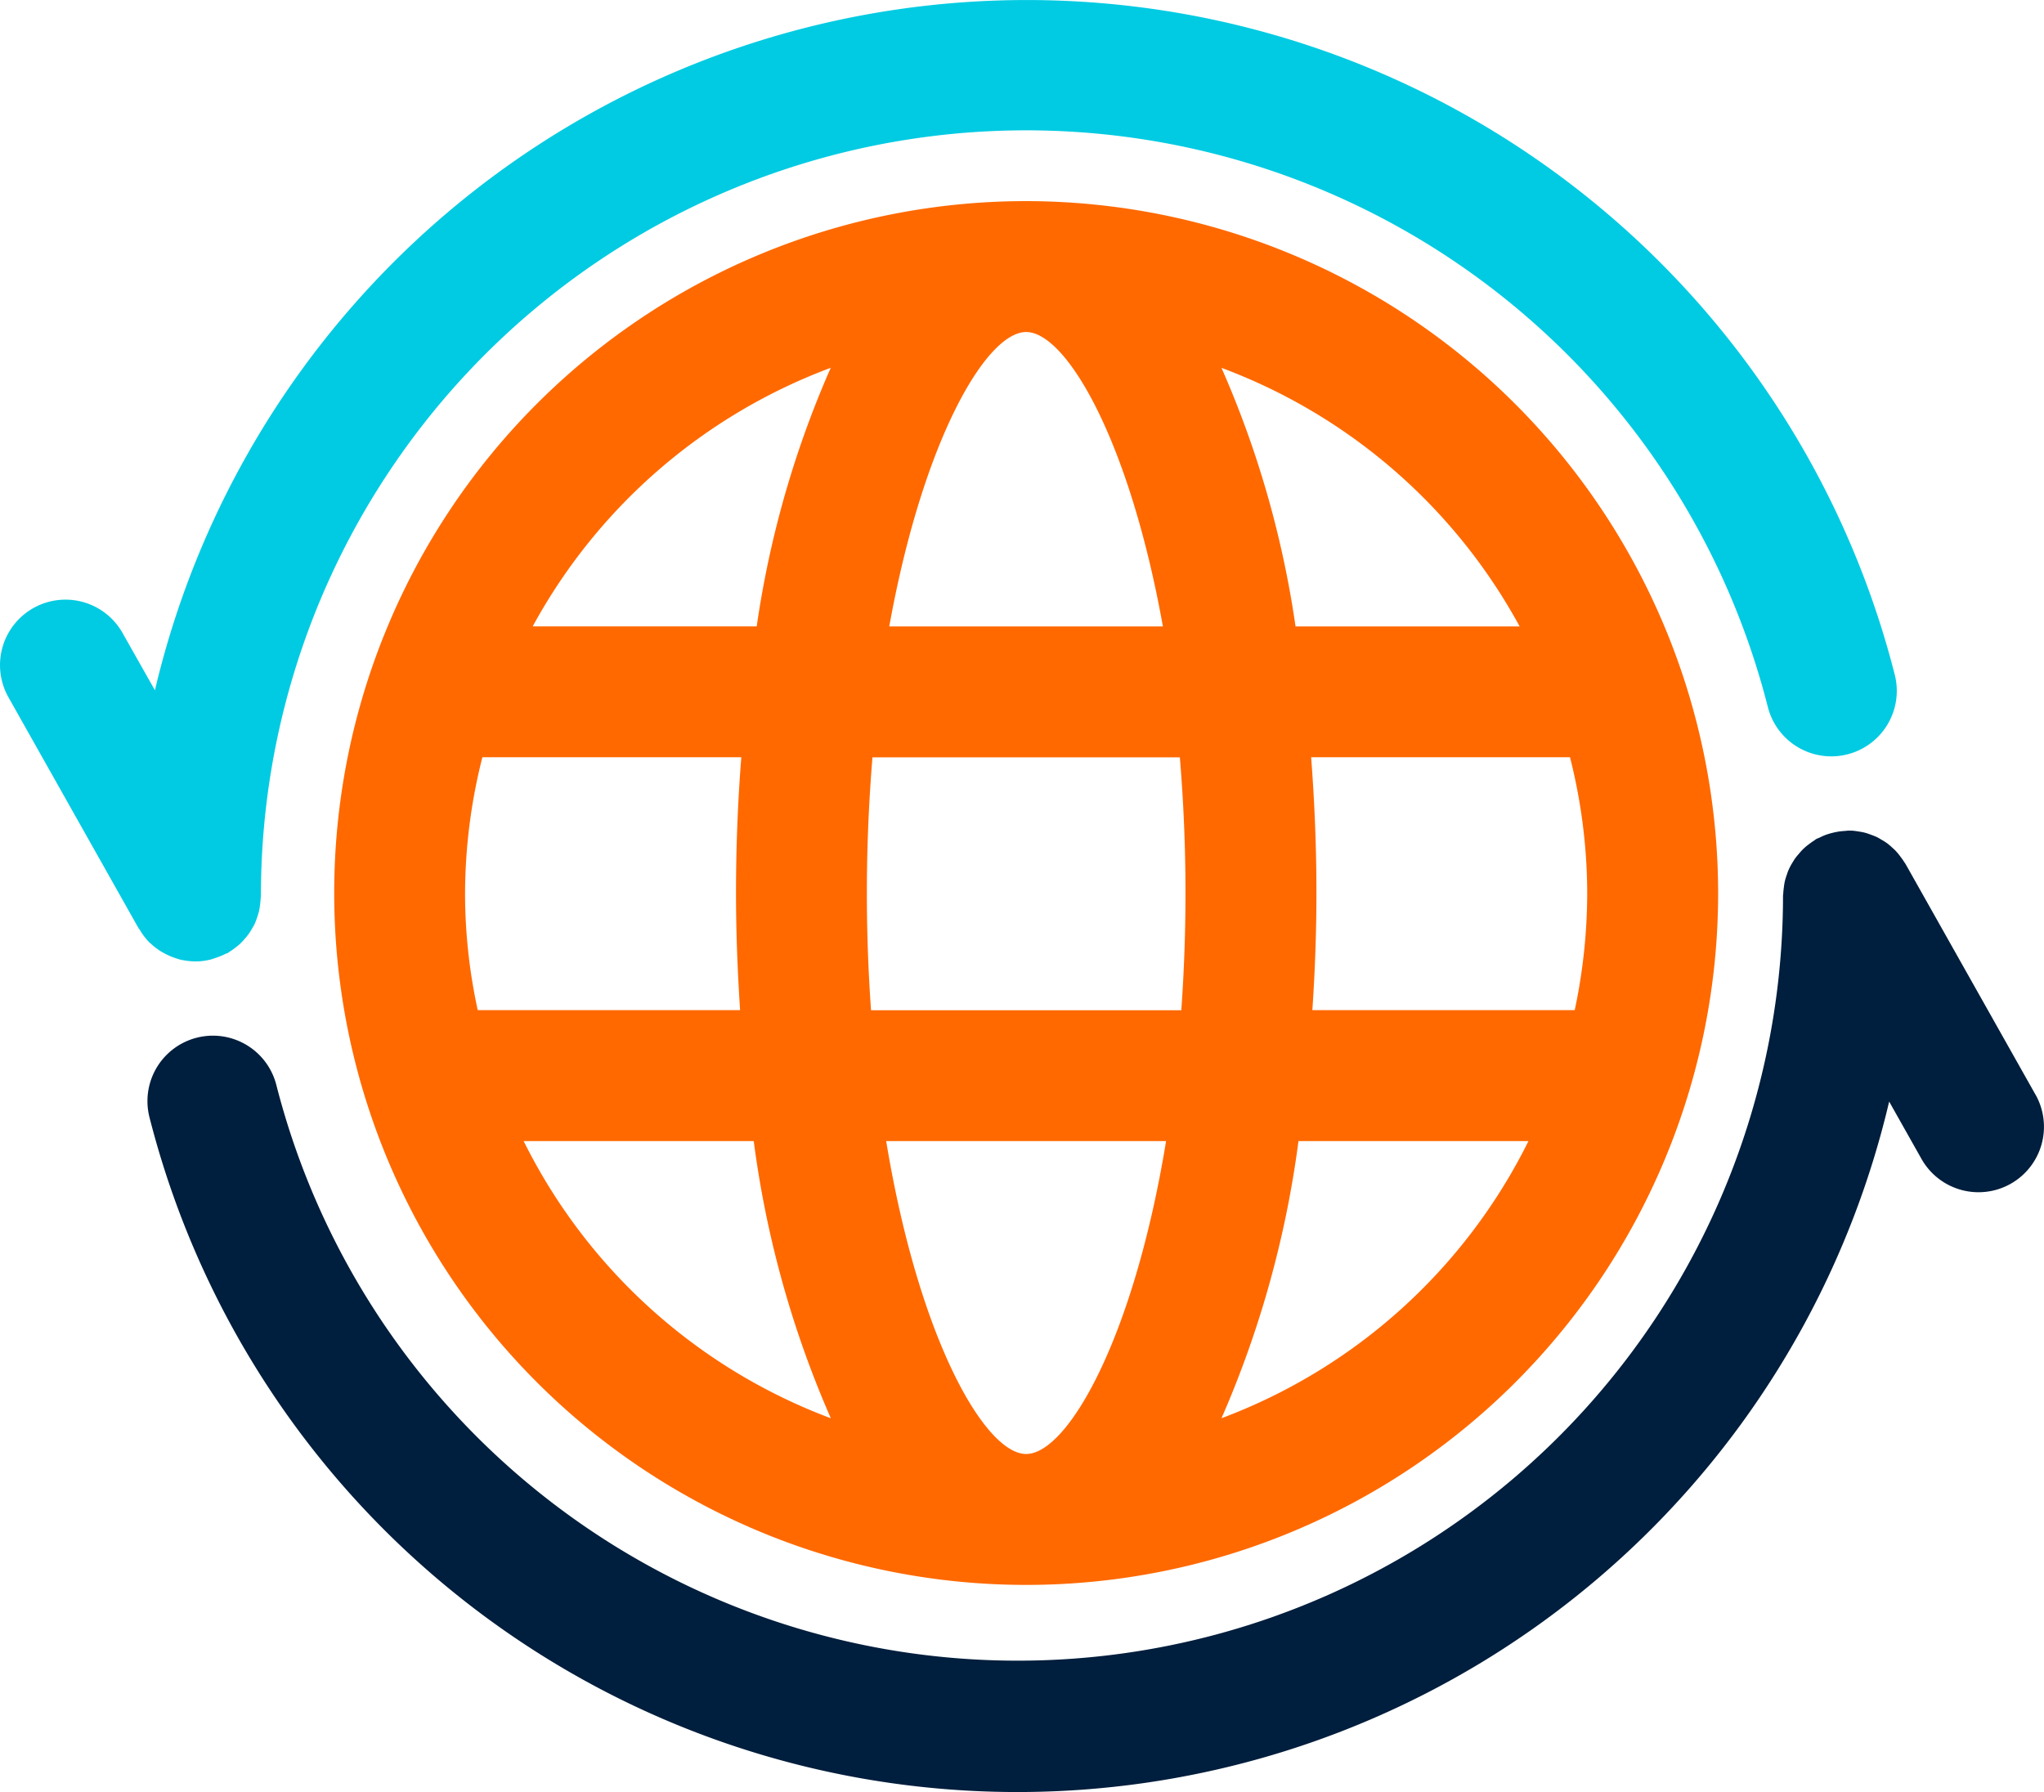 <svg xmlns="http://www.w3.org/2000/svg" xmlns:xlink="http://www.w3.org/1999/xlink" width="61.716" height="54.113" viewBox="0 0 61.716 54.113">
  <defs>
    <clipPath id="clip-path">
      <rect id="Rectangle_2787" data-name="Rectangle 2787" width="61.716" height="54.113" fill="none"/>
    </clipPath>
  </defs>
  <g id="reconnaissance_planete" data-name="reconnaissance planete" transform="translate(0 0)">
    <g id="Groupe_22849" data-name="Groupe 22849" transform="translate(0 0)" clip-path="url(#clip-path)">
      <path id="Tracé_30222" data-name="Tracé 30222" d="M33.734,7.729A20.893,20.893,0,1,0,54.627,28.622,20.917,20.917,0,0,0,33.734,7.729m14.9,12.843H41.867a29.969,29.969,0,0,0-2.236-7.808A17.006,17.006,0,0,1,48.634,20.572Zm2.04,8.05a17.081,17.081,0,0,1-.377,3.537H42.375c.079-1.171.123-2.354.123-3.537,0-1.372-.056-2.746-.16-4.1h7.816A16.8,16.8,0,0,1,50.674,28.622Zm-16.94,16.94c-1.244,0-3.242-3.468-4.227-9.449h8.451C36.979,42.1,34.976,45.562,33.734,45.562Zm-4.684-13.4c-.08-1.122-.126-2.3-.126-3.537,0-1.45.063-2.809.169-4.1h9.281c.107,1.287.17,2.649.17,4.1,0,1.238-.046,2.415-.126,3.537ZM16.792,28.622a16.824,16.824,0,0,1,.523-4.1h7.818c-.107,1.352-.16,2.724-.16,4.1,0,1.183.046,2.366.123,3.537H17.175A16.512,16.512,0,0,1,16.792,28.622Zm16.942-16.94c1.205,0,3.117,3.252,4.128,8.89H29.6C30.618,14.934,32.53,11.682,33.734,11.682Zm-5.9,1.079a30.024,30.024,0,0,0-2.236,7.81H18.834A17.018,17.018,0,0,1,27.837,12.761ZM18.561,36.113h6.947a30.752,30.752,0,0,0,2.328,8.37A17.013,17.013,0,0,1,18.561,36.113Zm21.07,8.37a30.9,30.9,0,0,0,2.325-8.37H48.9A16.993,16.993,0,0,1,39.631,44.482Z" transform="translate(-2.75 -1.656)" fill="#ff6900"/>
      <path id="Tracé_30223" data-name="Tracé 30223" d="M4.5,28.447a.131.131,0,0,0,.027.024,2.126,2.126,0,0,0,.35.269c.039.024.08.043.119.065a1.921,1.921,0,0,0,.327.135c.039.013.077.027.116.036a2.242,2.242,0,0,0,.464.056h0l.007,0a1.923,1.923,0,0,0,.443-.056c.041-.009.082-.027.123-.039a2.188,2.188,0,0,0,.326-.13.648.648,0,0,1,.071-.027c.021-.013.039-.029.061-.042a1.947,1.947,0,0,0,.174-.123c.049-.036.1-.077.141-.116a1.834,1.834,0,0,0,.13-.138,1.627,1.627,0,0,0,.123-.15c.036-.05.068-.1.1-.157s.066-.108.093-.167a2.9,2.9,0,0,0,.123-.363,1.716,1.716,0,0,0,.031-.182c.009-.07.019-.141.021-.211,0-.024.008-.049.008-.075a23.106,23.106,0,0,1,45.5-5.706,1.977,1.977,0,0,0,3.832-.975,27.044,27.044,0,0,0-52.532.469L3.7,19.114A1.977,1.977,0,0,0,.255,21.055l3.927,6.971c.009.019.027.029.036.048a2,2,0,0,0,.281.372Z" transform="translate(0 0)" fill="#00cbe2"/>
      <path id="Tracé_30224" data-name="Tracé 30224" d="M62.674,39.894l-3.927-6.971c-.013-.022-.029-.039-.042-.061-.039-.063-.082-.121-.126-.179s-.075-.094-.114-.138-.094-.092-.142-.136a1.753,1.753,0,0,0-.141-.116c-.053-.039-.111-.072-.169-.106s-.1-.061-.155-.085-.126-.05-.194-.075a1.76,1.76,0,0,0-.169-.053c-.063-.014-.126-.024-.191-.034s-.136-.02-.2-.022a.416.416,0,0,1-.078,0c-.036,0-.07.009-.1.009-.07.006-.141.01-.211.022s-.123.024-.184.039-.126.035-.186.056-.126.053-.189.083c-.031.017-.065.024-.1.043a.542.542,0,0,0-.063.046c-.061.036-.114.077-.167.116a1.591,1.591,0,0,0-.273.256c-.043.051-.087.1-.126.152s-.065.1-.1.155a1.694,1.694,0,0,0-.092.17,1.275,1.275,0,0,0-.068.176c-.022.061-.042.123-.058.186a1.289,1.289,0,0,0-.031.179,2.124,2.124,0,0,0-.022.213.744.744,0,0,0-.007.075A23.106,23.106,0,0,1,9.557,39.6a1.976,1.976,0,1,0-3.831.973A27.04,27.04,0,0,0,58.254,40.1l.975,1.73a1.976,1.976,0,0,0,3.445-1.938Z" transform="translate(-1.213 -6.836)" fill="#001e3d"/>
    </g>
  </g>
</svg>
